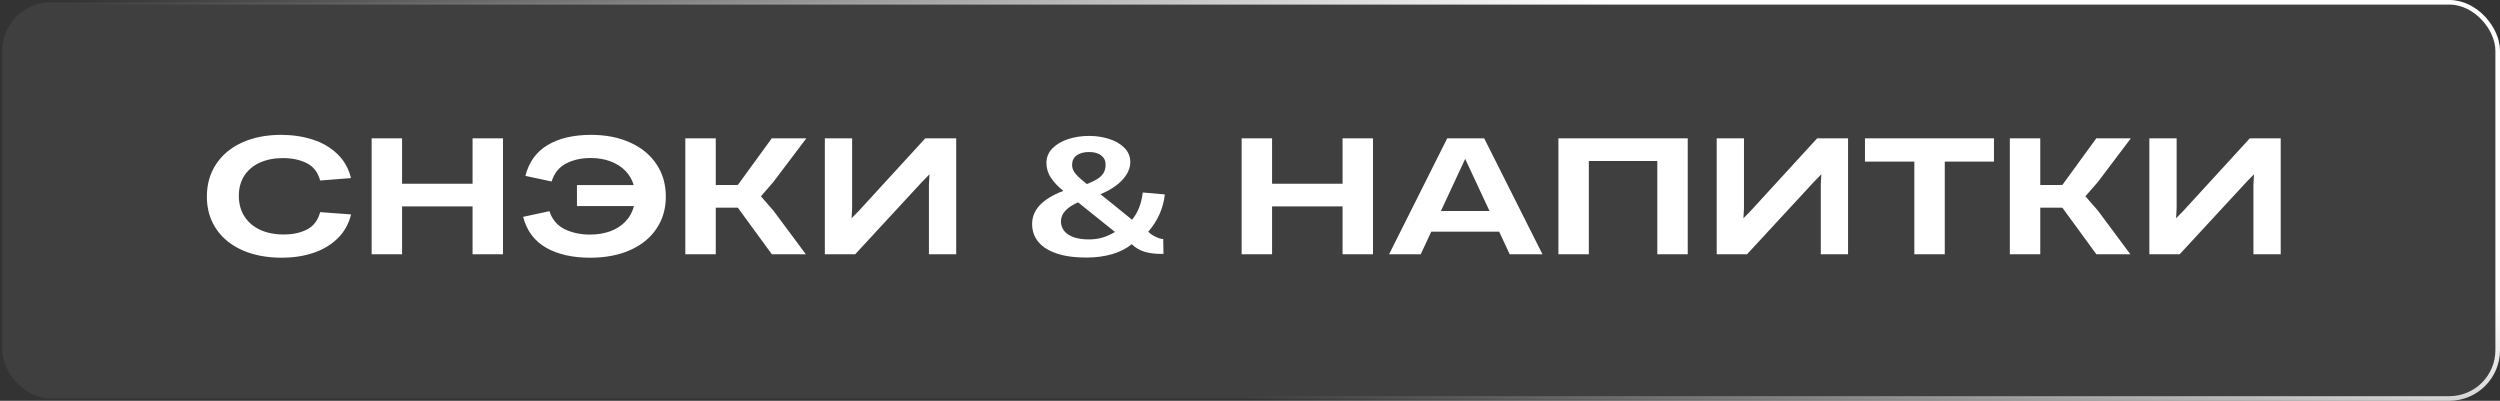 <?xml version="1.0" encoding="UTF-8"?> <svg xmlns="http://www.w3.org/2000/svg" width="892" height="143" viewBox="0 0 892 143" fill="none"><rect x="0" y="0" width="892" height="143" fill="#333333" stroke="none"/><rect data-figma-bg-blur-radius="36.7971" x="0.821" y="0.821" width="890.357" height="141.357" rx="17.249" fill="white" fill-opacity="0.06" stroke="url(#paint0_linear_1103_3001)" stroke-width="1.643"></rect><path d="M100.607 91.953C95.216 91.953 90.5 91.057 86.457 89.267C82.415 87.458 79.296 84.907 77.102 81.615C74.907 78.323 73.81 74.502 73.81 70.151C73.81 65.762 74.907 61.902 77.102 58.572C79.296 55.242 82.386 52.672 86.371 50.862C90.375 49.033 95.005 48.119 100.26 48.119C104.284 48.119 108.018 48.667 111.464 49.765C114.929 50.862 117.875 52.566 120.3 54.876C122.726 57.167 124.372 60.054 125.238 63.539L114.236 64.405C113.447 61.498 111.859 59.438 109.472 58.225C107.085 57.013 104.245 56.406 100.953 56.406C97.854 56.406 95.111 56.945 92.724 58.023C90.356 59.082 88.508 60.632 87.179 62.672C85.87 64.694 85.216 67.09 85.216 69.862C85.216 72.712 85.889 75.176 87.237 77.255C88.585 79.334 90.462 80.922 92.868 82.019C95.274 83.117 98.046 83.665 101.184 83.665C104.438 83.665 107.229 83.068 109.558 81.875C111.888 80.662 113.447 78.602 114.236 75.695L125.267 76.504C124.401 79.988 122.755 82.885 120.329 85.196C117.903 87.506 114.987 89.209 111.58 90.307C108.172 91.404 104.515 91.953 100.607 91.953ZM143.459 90.711H132.601V49.361H143.459V65.56H168.61V49.361H179.467V90.711H168.61V73.645H143.459V90.711ZM210.913 48.119C216.188 48.119 220.837 49.033 224.86 50.862C228.903 52.691 232.031 55.27 234.245 58.601C236.459 61.912 237.566 65.762 237.566 70.151C237.566 74.502 236.449 78.323 234.216 81.615C232.002 84.907 228.855 87.458 224.774 89.267C220.712 91.057 215.976 91.953 210.567 91.953C204.272 91.953 199.026 90.759 194.829 88.372C190.652 85.985 187.928 82.318 186.657 77.37L196.042 75.349C197.005 78.314 198.804 80.45 201.442 81.759C204.098 83.049 207.111 83.694 210.48 83.694C213.156 83.694 215.581 83.299 217.757 82.51C219.932 81.702 221.742 80.537 223.185 79.016C224.649 77.476 225.65 75.647 226.189 73.53H205.86V66.022H226.102C225.524 64.058 224.523 62.355 223.099 60.911C221.674 59.448 219.903 58.331 217.786 57.561C215.687 56.772 213.339 56.377 210.74 56.377C207.448 56.377 204.541 57.022 202.019 58.312C199.497 59.602 197.765 61.748 196.822 64.751L187.466 62.759C188.698 57.85 191.335 54.183 195.378 51.757C199.44 49.332 204.618 48.119 210.913 48.119ZM275.942 64.925L271.495 70.036L275.971 75.176L287.521 90.711H275.393L263.265 74.107H255.382V90.711H244.525V49.361H255.382V66.022L263.265 65.993L275.364 49.361H287.695L275.942 64.925ZM305.136 90.711H294.307V49.361H304.038V74.309L303.836 77.89L306.464 75.204L330.142 49.361H341.173V90.711H331.442V65.762L331.644 62.181L329.016 64.867L305.136 90.711ZM387.606 91.895C383.351 91.895 379.78 91.394 376.893 90.393C374.005 89.392 371.839 87.997 370.396 86.206C368.971 84.416 368.259 82.318 368.259 79.911C368.259 77.37 369.183 75.127 371.031 73.183C372.879 71.22 375.67 69.526 379.405 68.101C377.461 66.542 375.969 64.963 374.929 63.365C373.89 61.767 373.37 60.025 373.37 58.139C373.37 56.098 374.092 54.356 375.535 52.912C376.979 51.449 378.856 50.352 381.166 49.62C383.496 48.87 385.96 48.494 388.559 48.494C391.08 48.494 393.458 48.85 395.691 49.563C397.943 50.256 399.772 51.314 401.177 52.739C402.583 54.144 403.285 55.858 403.285 57.879C403.285 59.477 402.794 61.007 401.813 62.47C400.85 63.933 399.56 65.242 397.943 66.397C396.345 67.552 394.574 68.515 392.63 69.285C393.573 70.055 394.988 71.191 396.875 72.692L403.921 78.41C406.019 75.83 407.289 72.586 407.732 68.678L415.615 69.371C415.076 74.3 413.103 78.737 409.696 82.683C410.139 83.145 410.697 83.579 411.371 83.983C412.064 84.387 412.747 84.714 413.421 84.965C414.114 85.196 414.653 85.302 415.038 85.282L415.124 90.595C412.429 90.634 410.196 90.384 408.425 89.845C406.654 89.306 405.114 88.401 403.805 87.13C401.938 88.67 399.608 89.854 396.817 90.682C394.026 91.491 390.955 91.895 387.606 91.895ZM387.808 65.675C389.483 65.002 390.801 64.347 391.764 63.712C392.726 63.057 393.419 62.335 393.843 61.546C394.266 60.757 394.478 59.814 394.478 58.716C394.478 57.349 393.958 56.262 392.919 55.453C391.879 54.645 390.426 54.24 388.559 54.24C386.71 54.24 385.238 54.645 384.14 55.453C383.062 56.262 382.523 57.369 382.523 58.774C382.523 59.544 382.687 60.247 383.014 60.882C383.342 61.517 383.871 62.201 384.603 62.932C385.334 63.645 386.402 64.559 387.808 65.675ZM388.53 85.427C390.089 85.427 391.6 85.234 393.063 84.849C394.526 84.464 396.114 83.771 397.828 82.77L384.66 72.201C380.579 73.992 378.539 76.254 378.539 78.987C378.539 80.219 378.904 81.326 379.636 82.308C380.367 83.27 381.474 84.031 382.957 84.589C384.458 85.147 386.316 85.427 388.53 85.427ZM453.876 90.711H443.019V49.361H453.876V65.56H479.027V49.361H489.885V90.711H479.027V73.645H453.876V90.711ZM550.351 90.711H538.656L534.902 82.654H510.675L506.921 90.711H495.631L516.364 49.361H529.56L550.351 90.711ZM522.774 56.695L514.112 75.291H531.466L522.774 56.695ZM566.897 90.711H556.04V49.361H602.183V90.711H591.326V57.446H566.897V90.711ZM623.35 90.711H612.521V49.361H622.252V74.309L622.05 77.89L624.678 75.204L648.356 49.361H659.387V90.711H649.656V65.762L649.858 62.181L647.23 64.867L623.35 90.711ZM693.894 90.711H683.036V57.648H665.422V49.361H711.45V57.648H693.894V90.711ZM748.527 64.925L744.08 70.036L748.556 75.176L760.107 90.711H747.979L735.851 74.107H727.967V90.711H717.11V49.361H727.967V66.022L735.851 65.993L747.95 49.361H760.28L748.527 64.925ZM777.721 90.711H766.892V49.361H776.624V74.309L776.421 77.89L779.049 75.204L802.727 49.361H813.758V90.711H804.027V65.762L804.229 62.181L801.601 64.867L777.721 90.711Z" fill="white"></path><defs><clipPath id="bgblur_0_1103_3001_clip_path"><rect transform="translate(36.797 36.797)" x="0.821" y="0.821" width="890.357" height="141.357" rx="17.249"></rect></clipPath><linearGradient id="paint0_linear_1103_3001" x1="668.223" y1="32.558" x2="611.623" y2="199.24" gradientUnits="userSpaceOnUse"><stop stop-color="white"></stop><stop offset="1" stop-color="white" stop-opacity="0"></stop></linearGradient></defs></svg> 
